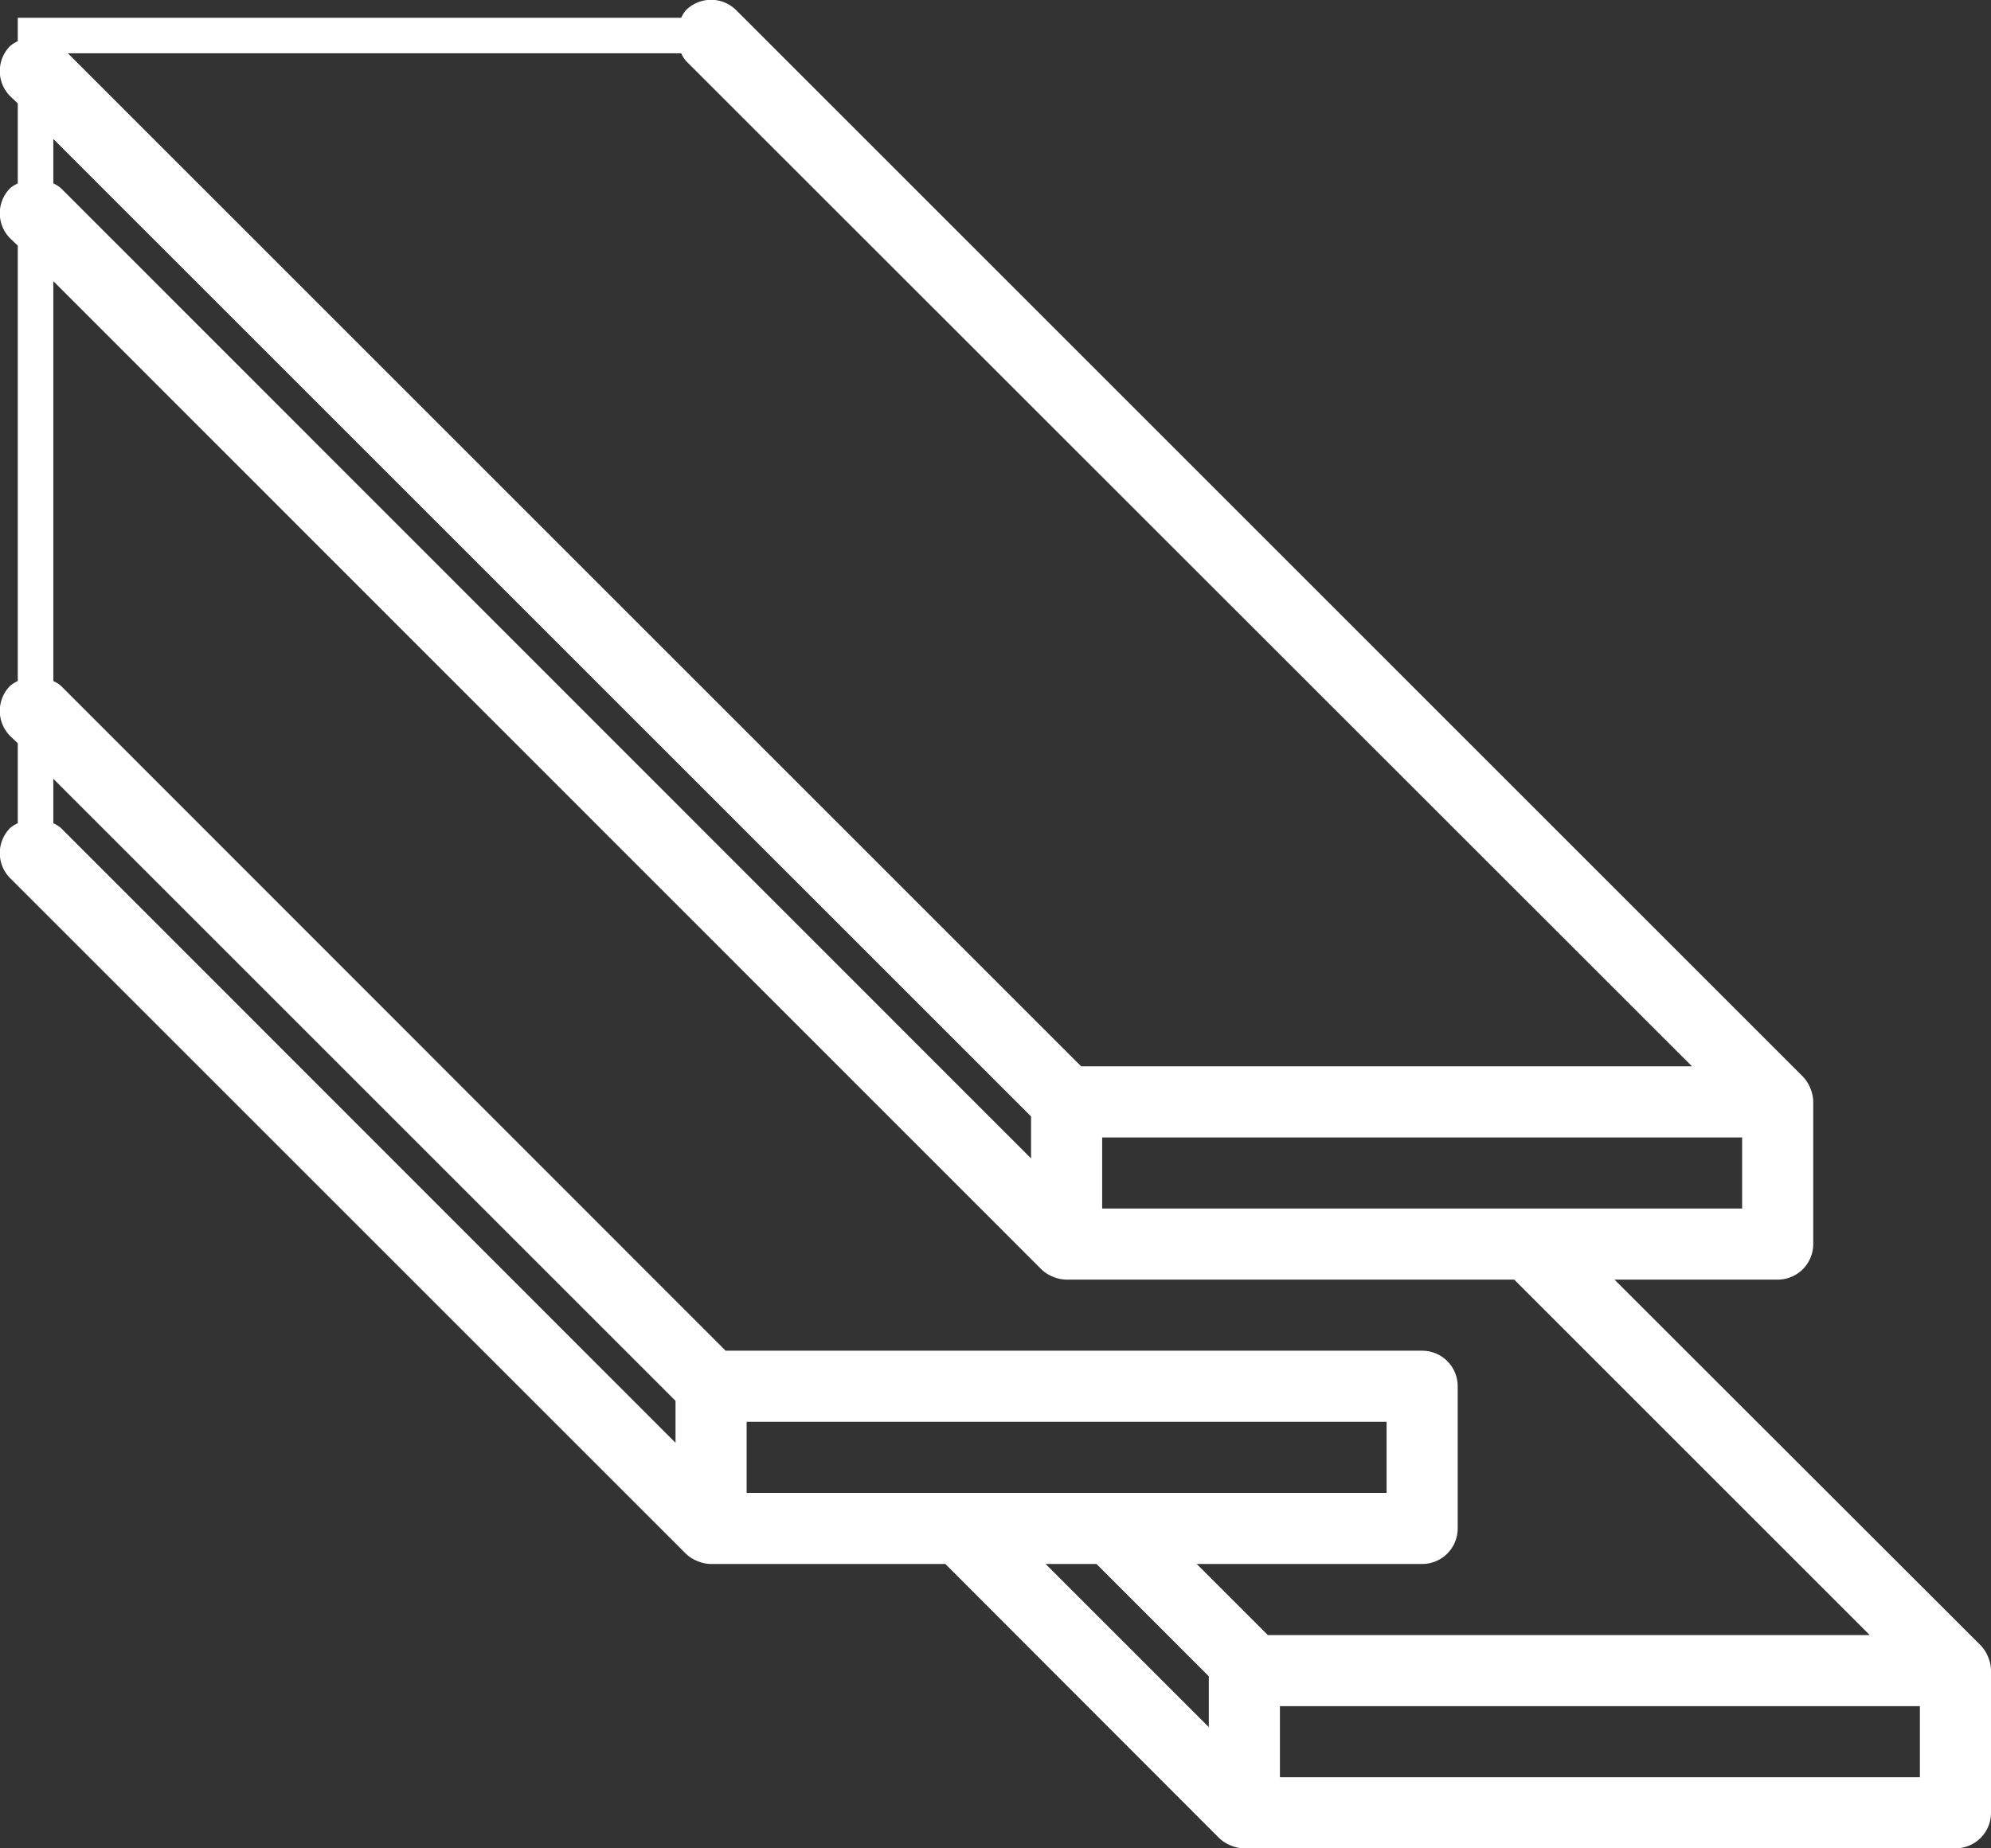 <svg xmlns="http://www.w3.org/2000/svg" width="56" height="52" viewBox="0 0 56 52"><rect x="0" y="0" width="56" height="52" fill="#333333" stroke="none"/><title>icoAnodisation</title><g id="fb18465a-bf27-4449-b053-8da3865f1091" data-name="Calque 2"><g id="a4998de6-8ce5-4897-b8d1-2e597c74be42" data-name="Icons"><path d="M56,47.29V47a1,1,0,0,0-.08-.38,1,1,0,0,0-.21-.33L45.41,36H50a1,1,0,0,0,1-1V31a1,1,0,0,0-.08-.38,1,1,0,0,0-.21-.33l-30-30a1,1,0,0,0-1.42,0,.92.92,0,0,0-.13.21H.5v.66a.92.92,0,0,0-.21.13,1,1,0,0,0,0,1.42l.21.2V5.16a.92.92,0,0,0-.21.13,1,1,0,0,0,0,1.42l.21.2V19.16a.92.92,0,0,0-.21.13,1,1,0,0,0,0,1.42l.21.2v2.25a.92.92,0,0,0-.21.13,1,1,0,0,0,0,1.42l19,19a1,1,0,0,0,.33.21A1,1,0,0,0,20,44h6.59l7.7,7.71a1,1,0,0,0,.33.21A1,1,0,0,0,35,52H55a1,1,0,0,0,1-1V47.29ZM30.84,44,34,47.16v1.43L29.41,44ZM19.29,1.71,47.59,30H30.41L1.91,1.5H19.16A.92.92,0,0,0,19.29,1.71ZM49,34H31V32H49ZM29,31.41v1.18L1.71,5.29a.92.92,0,0,0-.21-.13V3.91Zm.29,4.3a1,1,0,0,0,.33.21A1,1,0,0,0,30,36H42.59l10,10H35.66l-2-2H40a1,1,0,0,0,1-1V39a1,1,0,0,0-1-1H20.41L1.71,19.29a.92.92,0,0,0-.21-.13V7.91ZM19,39.41v1.18L1.71,23.29a.92.92,0,0,0-.21-.13V21.91ZM21,40H39v2H21ZM54,50H36V48H54Z" style="fill:#fff"/></g></g></svg>